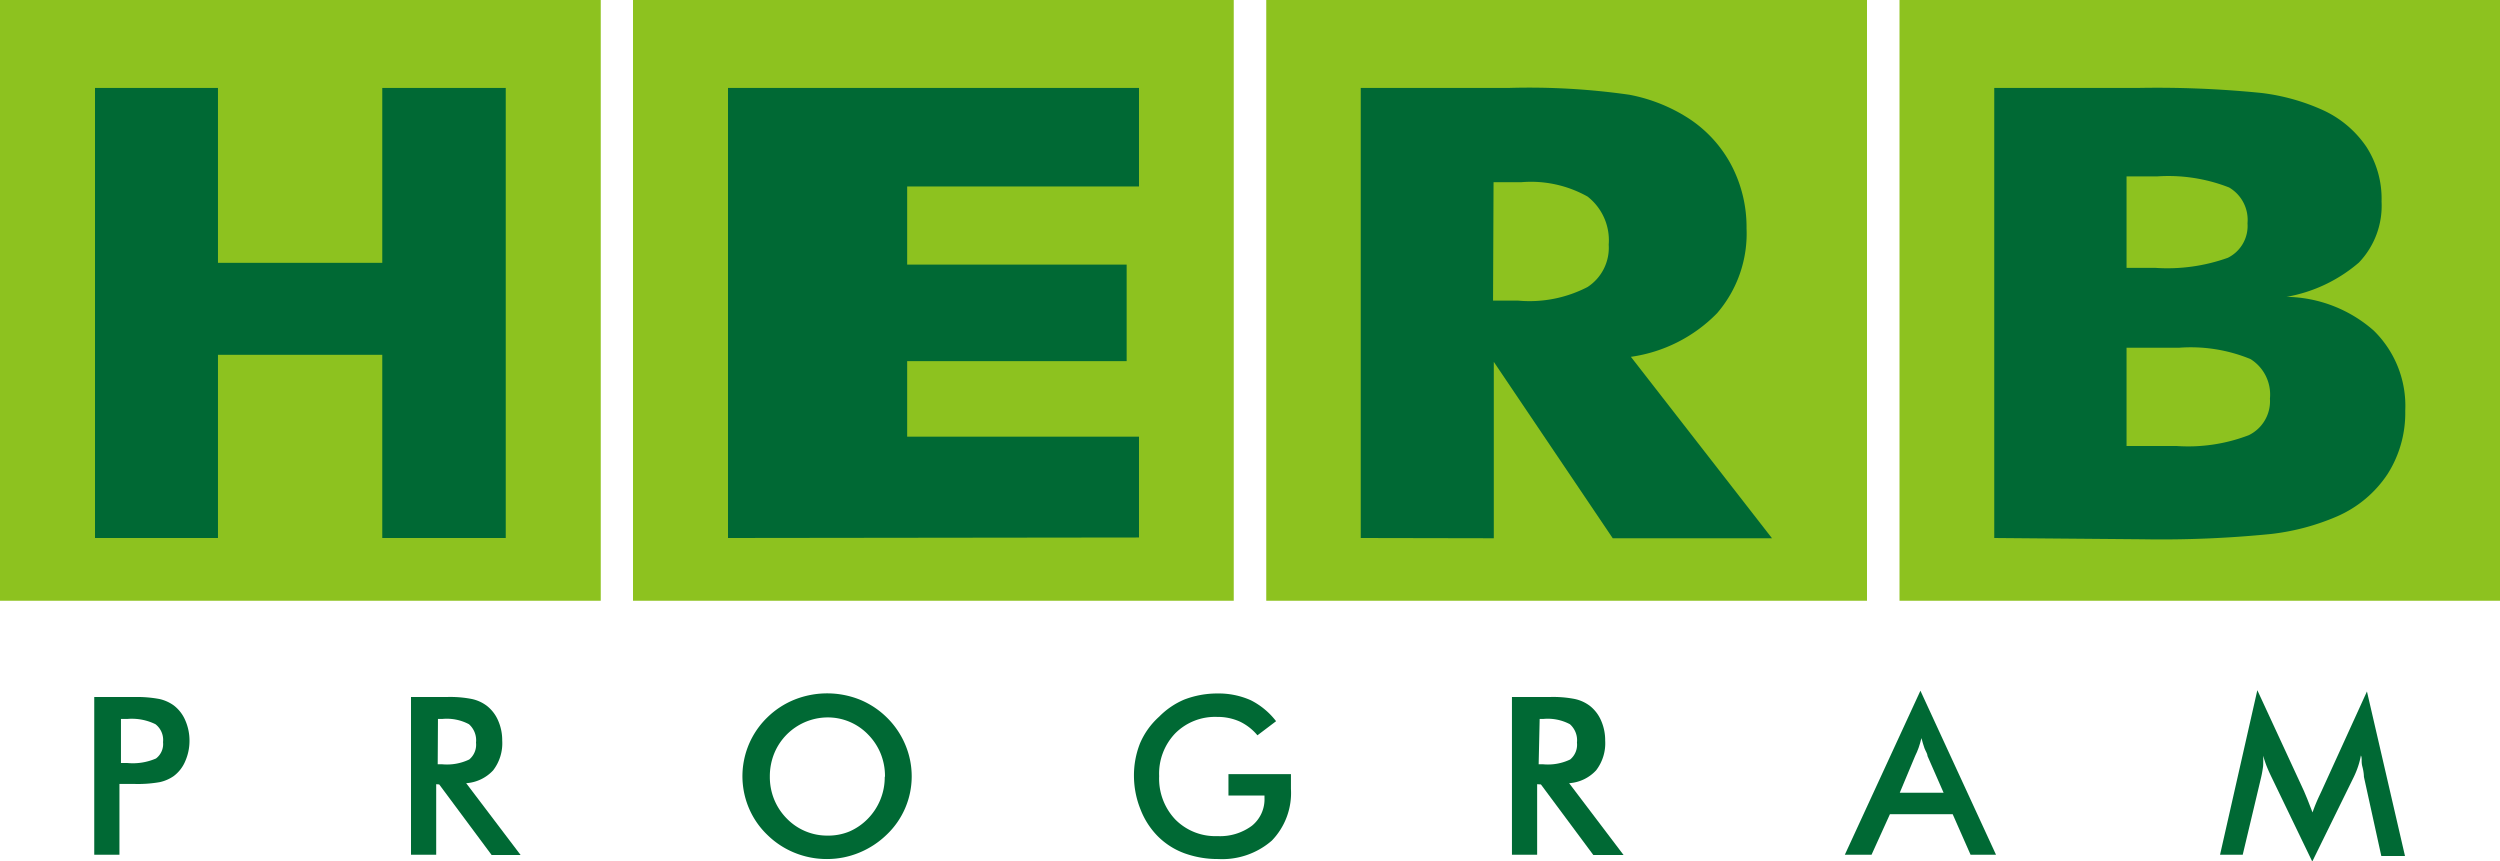 <svg xmlns="http://www.w3.org/2000/svg" viewBox="0 0 99.21 34.18"><defs><style>.cls-1{isolation:isolate;}.cls-2{fill:#006934;}.cls-3{fill:#8dc21f;mix-blend-mode:multiply;}</style></defs><title>アセット 10</title><g class="cls-1"><g id="レイヤー_2" data-name="レイヤー 2"><g id="レイヤー_1-2" data-name="レイヤー 1"><path class="cls-2" d="M4.74,31.11v2.81h-1V27.66H5.33a4.86,4.86,0,0,1,1,.08,1.56,1.56,0,0,1,.56.25,1.46,1.46,0,0,1,.46.59,2,2,0,0,1,.17.81,2,2,0,0,1-.17.82,1.42,1.42,0,0,1-.46.59,1.54,1.54,0,0,1-.56.24,5,5,0,0,1-1,.07H4.74Zm.06-.83h.26a2.31,2.31,0,0,0,1.13-.18.72.72,0,0,0,.28-.65.79.79,0,0,0-.3-.71,2.12,2.12,0,0,0-1.11-.21H4.8Z"/><path class="cls-2" d="M17.31,31.12v2.8h-1V27.66h1.42a4.45,4.45,0,0,1,1,.08,1.52,1.52,0,0,1,.59.27,1.49,1.49,0,0,1,.45.59,1.93,1.93,0,0,1,.16.79,1.76,1.76,0,0,1-.36,1.18,1.6,1.6,0,0,1-1.07.51l2.16,2.85H19.51l-2.08-2.8Zm.06-.79h.18a2.05,2.05,0,0,0,1.07-.19.76.76,0,0,0,.27-.67.85.85,0,0,0-.28-.73,1.87,1.87,0,0,0-1.05-.21h-.18Z"/><path class="cls-2" d="M36.18,30.81a3.19,3.19,0,0,1-1,2.32,3.43,3.43,0,0,1-1.09.71,3.35,3.35,0,0,1-1.27.25,3.38,3.38,0,0,1-1.29-.25,3.32,3.32,0,0,1-1.08-.71,3.19,3.19,0,0,1-.73-1.06,3.25,3.25,0,0,1,.73-3.6,3.32,3.32,0,0,1,1.09-.71,3.5,3.5,0,0,1,2.57,0,3.32,3.32,0,0,1,1.08.71,3.29,3.29,0,0,1,.73,1.07A3.22,3.22,0,0,1,36.18,30.81Zm-1.06,0a2.38,2.38,0,0,0-.17-.9,2.34,2.34,0,0,0-.5-.76,2.22,2.22,0,0,0-1.61-.68,2.3,2.3,0,0,0-2.12,1.44,2.42,2.42,0,0,0-.17.91,2.37,2.37,0,0,0,.17.9,2.32,2.32,0,0,0,.5.76,2.23,2.23,0,0,0,1.62.68A2.2,2.2,0,0,0,33.7,33a2.3,2.3,0,0,0,.74-.51,2.35,2.35,0,0,0,.67-1.65Z"/><path class="cls-2" d="M48.75,30.72h2.48s0,.1,0,.18,0,.34,0,.41a2.72,2.72,0,0,1-.76,2.05,3,3,0,0,1-2.13.73A3.89,3.89,0,0,1,47,33.86a2.91,2.91,0,0,1-1.06-.68,3.1,3.1,0,0,1-.68-1.06A3.58,3.58,0,0,1,45,30.81a3.46,3.46,0,0,1,.24-1.31A3,3,0,0,1,46,28.44,3.08,3.08,0,0,1,47,27.76a3.65,3.65,0,0,1,1.32-.24,3.12,3.12,0,0,1,1.32.27,2.94,2.94,0,0,1,1,.83l-.74.56a2.06,2.06,0,0,0-.71-.55,2.14,2.14,0,0,0-.89-.18,2.23,2.23,0,0,0-1.66.65,2.31,2.31,0,0,0-.64,1.7,2.36,2.36,0,0,0,.64,1.72,2.23,2.23,0,0,0,1.67.66,2.12,2.12,0,0,0,1.37-.41,1.35,1.35,0,0,0,.5-1.11v-.09H48.75Z"/><path class="cls-2" d="M61,31.12v2.8h-1V27.66H61.5a4.44,4.44,0,0,1,1,.08,1.52,1.52,0,0,1,.59.27,1.49,1.49,0,0,1,.45.59,1.94,1.94,0,0,1,.16.79,1.76,1.76,0,0,1-.36,1.18,1.6,1.6,0,0,1-1.07.51l2.16,2.85H63.23l-2.08-2.8Zm.06-.79h.18a2.05,2.05,0,0,0,1.07-.19.76.76,0,0,0,.27-.67.85.85,0,0,0-.28-.73,1.87,1.87,0,0,0-1.05-.21H61.1Z"/><path class="cls-2" d="M78.2,33.92l-.71-1.61H75l-.73,1.61H73.21l3-6.51,3,6.51Zm-2.81-2.46h1.74L76.49,30c0-.09-.08-.2-.12-.31s-.08-.25-.12-.4q-.05.21-.11.38T76,30Z"/><path class="cls-2" d="M93.81,30.83s0-.18-.06-.4,0-.33-.06-.45a3.09,3.09,0,0,1-.11.43,3.57,3.57,0,0,1-.18.44l-1.64,3.34-1.64-3.4q-.1-.21-.18-.41c-.05-.13-.09-.26-.13-.39a4,4,0,0,1,0,.41,4.53,4.53,0,0,1-.08.45L89,33.92H88.1l1.48-6.53,1.85,4,.13.31.21.54a6.93,6.93,0,0,1,.28-.68l.08-.17,1.8-3.95,1.51,6.53H94.5Z"/><rect class="cls-3" width="23.84" height="23.84"/><rect class="cls-3" x="75.38" width="23.84" height="23.84"/><rect class="cls-3" x="50.25" width="23.84" height="23.84"/><rect class="cls-3" x="25.12" width="23.84" height="23.84"/><path class="cls-2" d="M79.14,21.35V3.49h5.69a41.43,41.43,0,0,1,4.92.2,8.33,8.33,0,0,1,2.41.67,4.18,4.18,0,0,1,1.75,1.47A3.8,3.8,0,0,1,94.51,8a3.26,3.26,0,0,1-.9,2.42,6,6,0,0,1-2.87,1.36,5.36,5.36,0,0,1,3.46,1.34,4.18,4.18,0,0,1,1.25,3.18,4.52,4.52,0,0,1-.7,2.51,4.6,4.6,0,0,1-2,1.68,9.24,9.24,0,0,1-2.62.7,43.72,43.72,0,0,1-5.11.21Zm5.25-10.72h1.14a7.12,7.12,0,0,0,2.88-.4,1.41,1.41,0,0,0,.78-1.37,1.49,1.49,0,0,0-.73-1.42A6.6,6.6,0,0,0,85.61,7H84.39Zm0,7.07h2a6.71,6.71,0,0,0,2.85-.43,1.5,1.5,0,0,0,.84-1.45,1.66,1.66,0,0,0-.77-1.57,6.23,6.23,0,0,0-2.84-.45H84.39Z"/><path class="cls-2" d="M54,21.35V3.49h5.86a28,28,0,0,1,4.8.27A6.6,6.6,0,0,1,67,4.69a5,5,0,0,1,1.71,1.87,5.29,5.29,0,0,1,.6,2.5,4.84,4.84,0,0,1-1.17,3.37,5.94,5.94,0,0,1-3.42,1.73l5.6,7.2H64l-4.72-7v7Zm5.25-9.42h1A5,5,0,0,0,63,11.39a1.86,1.86,0,0,0,.84-1.68A2.2,2.2,0,0,0,63,7.8a4.58,4.58,0,0,0-2.62-.57H59.27Z"/><path class="cls-2" d="M28.89,21.35V3.49H45.2V7.4H36v3.1h8.71v3.83H36v3H45.2v4Z"/><path class="cls-2" d="M3.77,21.35V3.49H8.65v6.94h6.52V3.49h4.9V21.35h-4.9V14.08H8.65v7.27Z"/></g></g></g></svg>